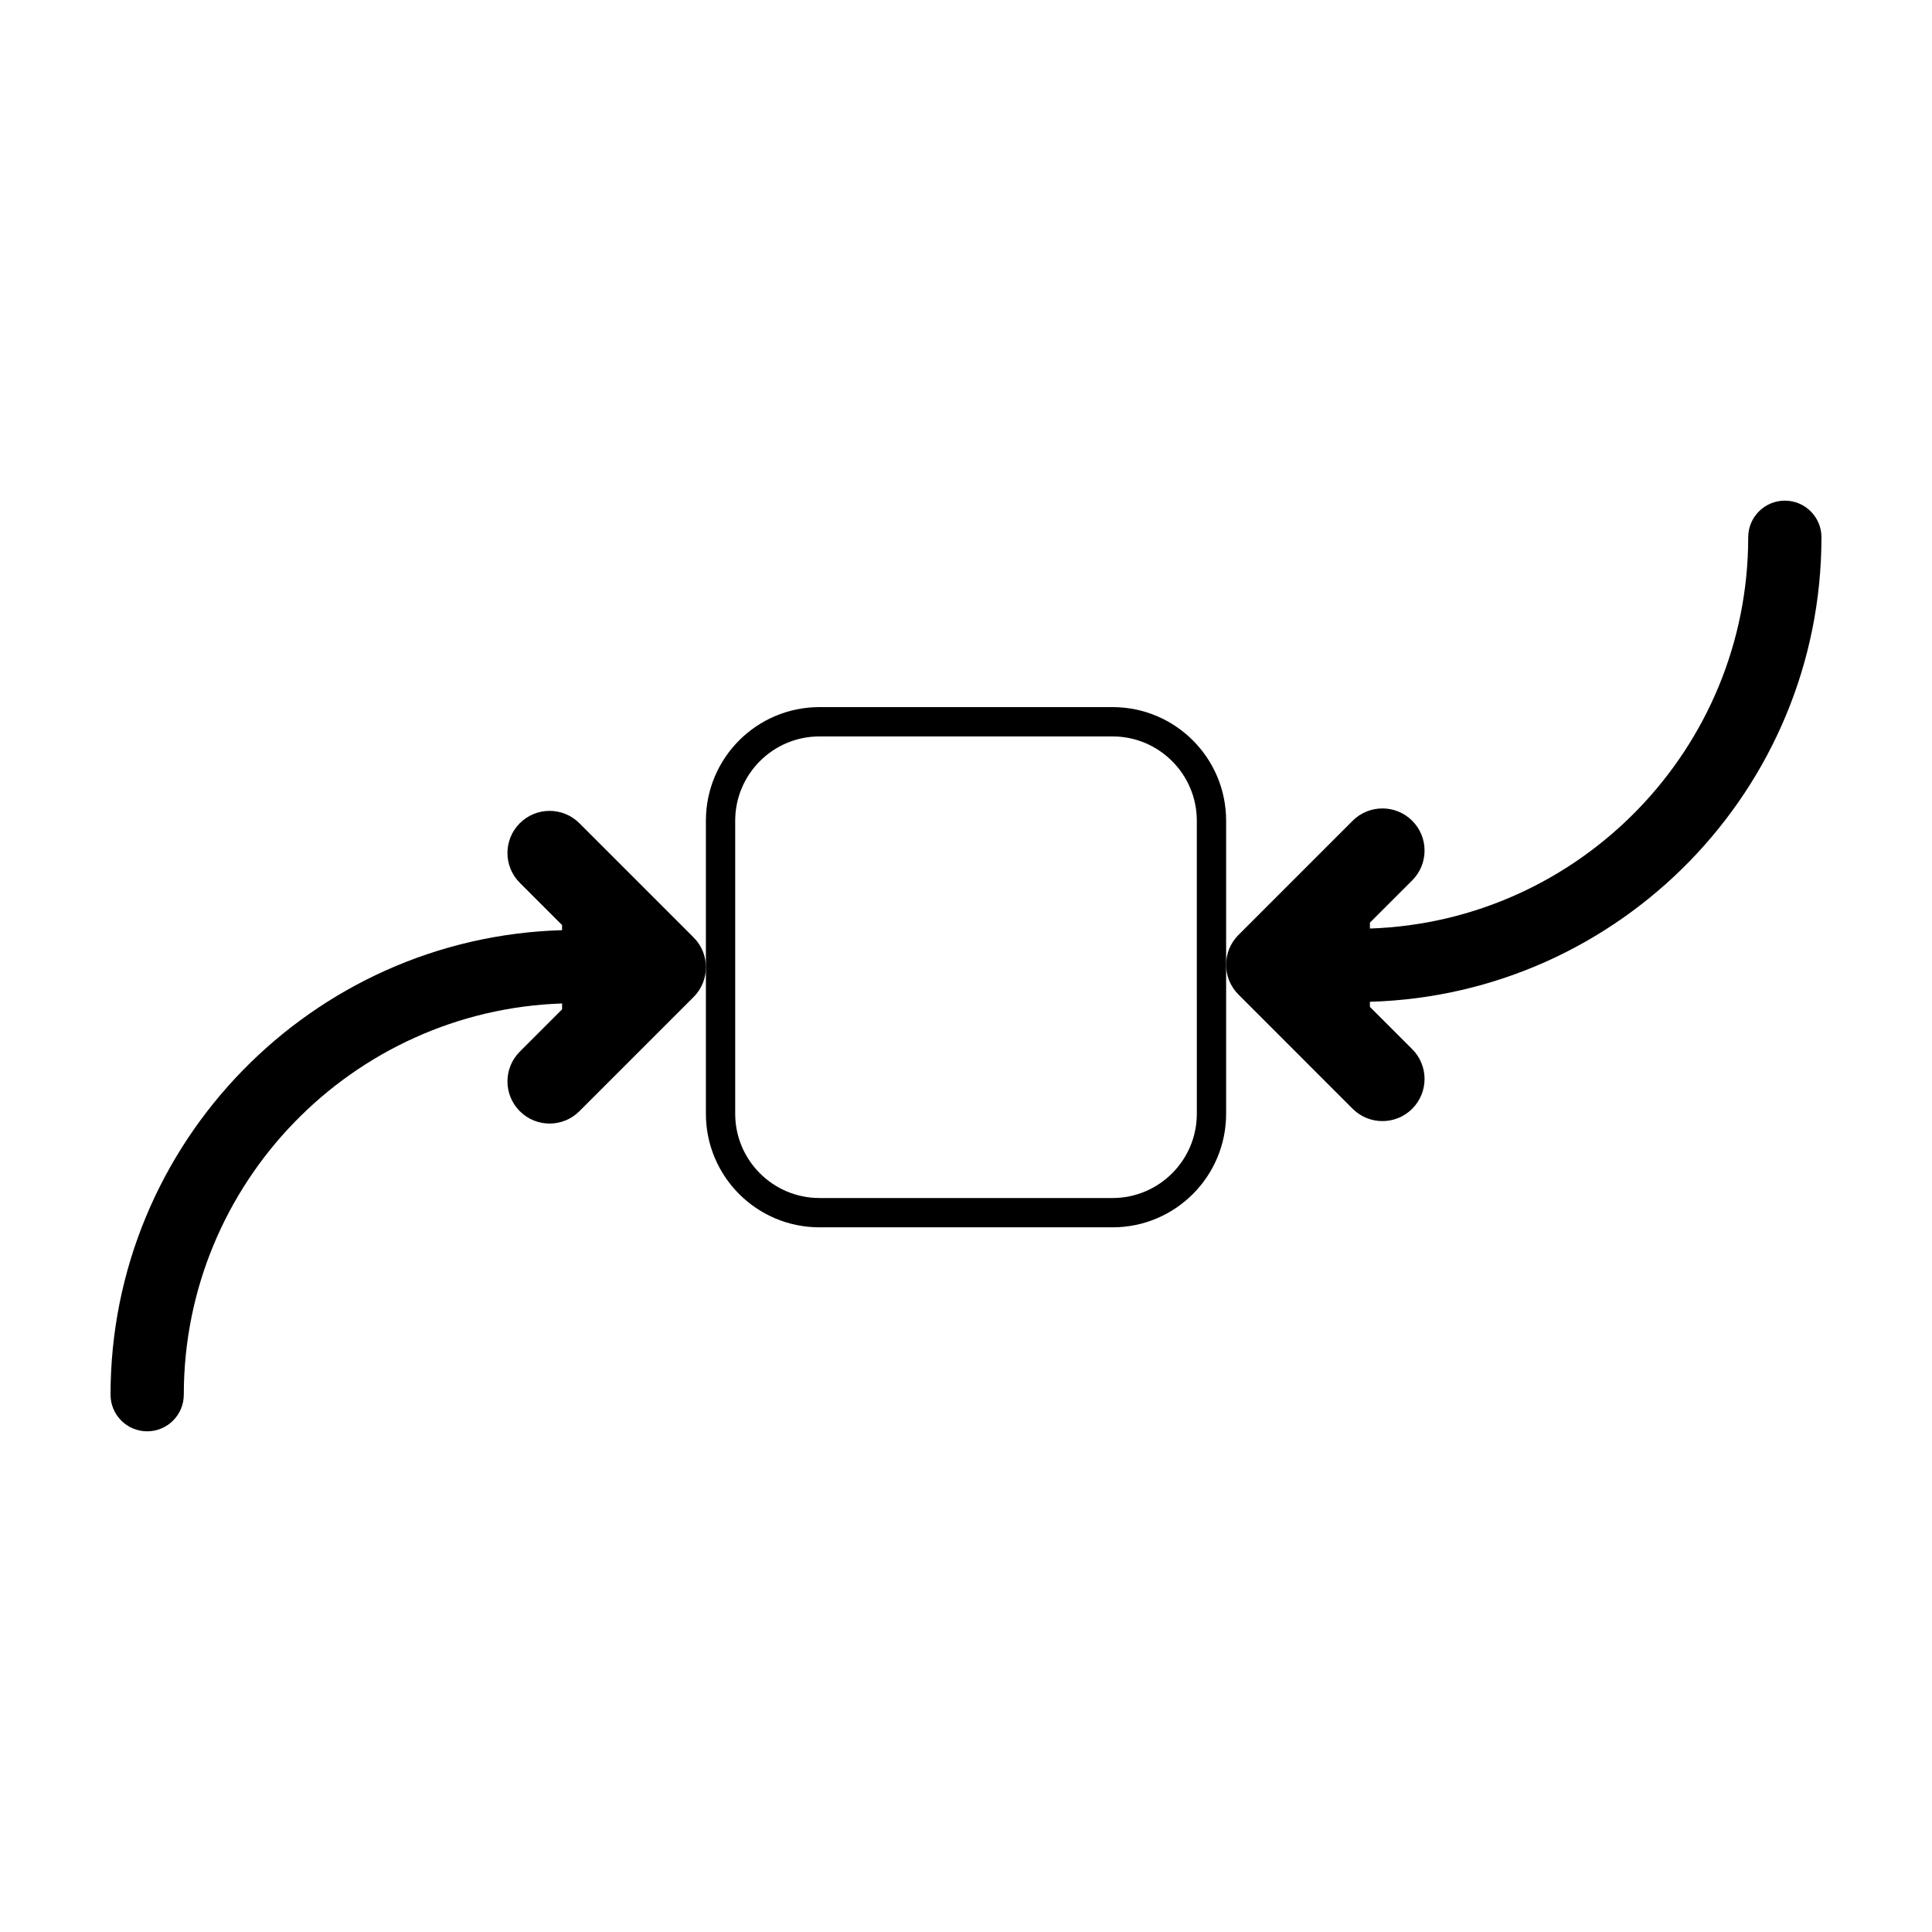 <?xml version="1.0" encoding="UTF-8"?>
<!-- Uploaded to: ICON Repo, www.svgrepo.com, Generator: ICON Repo Mixer Tools -->
<svg fill="#000000" width="800px" height="800px" version="1.1" viewBox="144 144 512 512" xmlns="http://www.w3.org/2000/svg">
 <g>
  <path d="m438.84 331.39h-77.672c-16.625 0-30.098 13.477-30.098 30.102v77.664c0 16.621 13.473 30.098 30.098 30.098h77.672c16.621 0 30.094-13.477 30.094-30.098v-77.664c0-16.625-13.473-30.102-30.094-30.102zm22.332 107.77c0 12.309-10.016 22.328-22.328 22.328h-77.676c-12.312 0-22.332-10.016-22.332-22.328v-77.668c0-12.312 10.016-22.332 22.332-22.332h77.672c12.309 0 22.328 10.016 22.328 22.332z"/>
  <path d="m297.54 362.16c-4.359-4.359-11.43-4.359-15.789 0-4.363 4.359-4.363 11.43 0 15.789l11.203 11.203v1.355c-66.301 1.875-119.66 56.355-119.66 123.1 0 5.356 4.348 9.707 9.707 9.707 5.359 0 9.707-4.348 9.707-9.707 0-56.039 44.652-101.82 100.25-103.68v1.562l-11.203 11.203c-4.363 4.359-4.363 11.43 0 15.789 4.359 4.363 11.43 4.363 15.789 0l30.266-30.266c2.18-2.18 3.269-5.039 3.269-7.891 0-2.856-1.094-5.719-3.269-7.894z"/>
  <path d="m626.71 286.39c0-5.359-4.348-9.715-9.703-9.715-5.359 0-9.715 4.348-9.715 9.715 0 56.039-44.652 101.82-100.25 103.68v-1.562l11.211-11.203c4.359-4.359 4.359-11.438 0-15.793-4.359-4.359-11.438-4.359-15.793 0l-30.258 30.266c-2.188 2.18-3.273 5.039-3.273 7.894 0 2.852 1.094 5.715 3.273 7.891l30.258 30.266c4.359 4.363 11.438 4.363 15.793 0 4.359-4.352 4.359-11.43 0-15.789l-11.211-11.199v-1.359c66.301-1.875 119.66-56.352 119.66-123.09z"/>
 </g>
</svg>